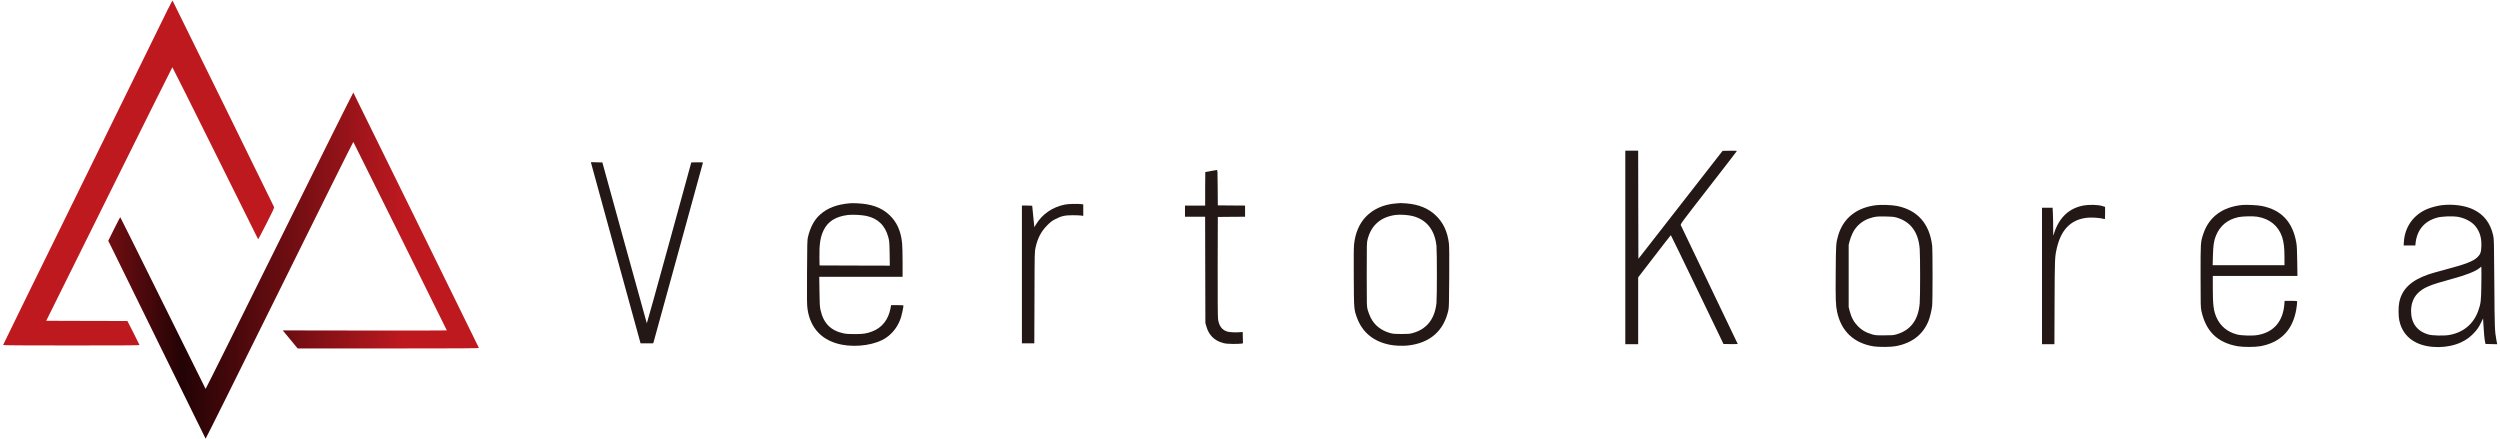 <?xml version="1.0" standalone="no"?>
<!DOCTYPE svg PUBLIC "-//W3C//DTD SVG 20010904//EN"
 "http://www.w3.org/TR/2001/REC-SVG-20010904/DTD/svg10.dtd">
<svg version="1.0" xmlns="http://www.w3.org/2000/svg"
 width="820px" height="144px" viewBox="0 0 5813 1023"
 preserveAspectRatio="xMidYMid meet">
<linearGradient xmlns="http://www.w3.org/2000/svg" id="gradient-hair">
    <stop offset="0%" stop-color="#710e12"/>
    <stop offset="20%" stop-color="#230305"/>
    <stop offset="80%" stop-color="#bf1920"/>
</linearGradient>
<g transform="translate(0,1023) scale(0.1,-0.1)"
fill="#231815" stroke="none">
<path fill="#bf1920" d="M3837 9989 c-62 -129 -949 -1934 -1970 -4011 -1022 -2077 -1857
-3781 -1857 -3787 0 -8 468 -11 1591 -11 1311 0 1590 2 1587 13 -2 7 -66 136
-142 285 l-139 272 -946 2 -946 3 1466 2953 c806 1625 1469 2954 1473 2955 4
1 455 -900 1001 -2001 546 -1102 995 -2006 998 -2008 3 -3 89 160 192 363 166
325 187 370 177 393 -17 43 -2354 4795 -2362 4804 -5 5 -60 -97 -123 -225z"/>
<path fill="url('#gradient-hair')" d="M6449 4621 c-943 -1903 -1717 -3457 -1720 -3453 -3 4 -451 906 -995
2004 -544 1099 -991 1997 -994 1998 -3 0 -67 -124 -143 -275 l-137 -276 64
-127 c35 -70 544 -1106 1131 -2302 587 -1196 1070 -2178 1074 -2182 4 -4 778
1552 1721 3457 942 1906 1717 3462 1721 3458 8 -10 2179 -4384 2179 -4392 0
-3 -860 -5 -1911 -3 l-1911 3 18 -24 c11 -13 89 -107 174 -210 l154 -187 2114
0 c1687 0 2113 3 2109 13 -12 31 -2920 5943 -2926 5950 -4 4 -779 -1549 -1722
-3452z"/>
<path d="M37810 4465 l0 -2255 150 0 150 0 0 779 0 778 378 491 c207 270 379
491 383 492 3 0 280 -570 616 -1267 l611 -1268 166 -3 c91 -1 166 0 166 3 0 5
-1286 2687 -1326 2766 -13 26 1 45 646 875 363 466 660 852 660 856 0 5 -75 7
-167 6 l-166 -3 -981 -1258 -981 -1258 -3 1261 -2 1260 -150 0 -150 0 0 -2255z"/>
<path d="M13712 6428 c3 -13 263 -962 578 -2110 l574 -2088 147 0 147 0 11 33
c5 17 265 959 576 2092 311 1133 568 2068 571 2078 5 16 -4 17 -132 15 l-138
-3 -515 -1877 c-284 -1032 -518 -1874 -521 -1872 -3 3 -237 847 -520 1877
l-516 1872 -133 3 -133 3 4 -23z"/>
<path d="M28150 6245 c-69 -13 -126 -24 -127 -24 -2 -1 -3 -176 -3 -391 l0
-390 -235 0 -235 0 0 -130 0 -130 235 0 234 0 3 -1237 3 -1238 22 -78 c59
-207 185 -333 390 -389 63 -16 109 -21 233 -22 85 0 172 3 193 7 l38 8 -3 132
-3 131 -55 -4 c-109 -9 -245 -3 -302 13 -127 38 -199 136 -218 297 -7 54 -9
501 -8 1230 l3 1145 318 3 317 2 0 130 0 130 -317 2 -318 3 -3 413 c-2 384 -3
412 -20 411 -9 0 -73 -11 -142 -24z"/>
<path d="M19750 5494 c-312 -26 -530 -109 -707 -268 -131 -118 -224 -291 -279
-521 -15 -62 -18 -160 -21 -819 -4 -649 -2 -764 12 -860 65 -449 344 -739 797
-827 360 -70 795 -2 1035 162 162 110 284 279 347 477 21 67 56 237 56 275 0
4 -65 7 -144 7 l-144 0 -12 -67 c-51 -275 -202 -464 -438 -550 -128 -47 -204
-58 -397 -58 -137 0 -200 4 -265 18 -295 64 -465 237 -532 542 -18 77 -21 139
-25 433 l-5 342 971 0 971 0 0 333 c0 182 -5 383 -11 446 -27 286 -124 502
-302 667 -184 170 -417 253 -752 267 -60 3 -130 3 -155 1z m370 -294 c271 -56
444 -222 517 -498 24 -91 26 -115 31 -380 l4 -282 -818 2 -819 3 -3 185 c-5
309 21 481 100 640 97 200 281 315 559 350 106 13 318 3 429 -20z"/>
<path d="M32459 5489 c-285 -23 -526 -132 -700 -315 -151 -161 -244 -382 -270
-647 -7 -73 -9 -341 -6 -772 4 -730 5 -734 71 -919 125 -349 389 -567 777
-641 121 -23 289 -29 412 -16 513 56 837 337 944 821 14 65 17 171 20 765 3
459 1 722 -6 785 -33 280 -130 490 -306 659 -172 165 -395 257 -681 281 -65 5
-128 9 -139 8 -11 0 -63 -4 -116 -9z m395 -293 c325 -83 517 -324 556 -697 13
-130 13 -1202 0 -1329 -40 -375 -227 -612 -555 -701 -68 -19 -106 -22 -260
-22 -153 0 -192 3 -260 21 -212 58 -371 183 -459 362 -25 52 -56 133 -69 180
-22 84 -22 91 -22 825 0 734 0 741 22 825 85 322 305 513 643 560 106 15 295
3 404 -24z"/>
<path d="M24756 5464 c-294 -58 -532 -222 -680 -467 l-35 -59 -5 34 c-5 28
-46 443 -46 462 0 3 -54 6 -120 6 l-120 0 0 -1605 0 -1605 145 0 144 0 4 1068
c3 1067 3 1067 26 1167 49 220 131 375 271 515 77 78 112 104 186 142 145 75
221 92 404 93 85 0 176 -4 203 -8 l47 -8 0 134 0 134 -46 7 c-79 10 -305 5
-378 -10z"/>
<path d="M43655 5449 c-457 -56 -765 -301 -884 -704 -52 -179 -53 -199 -58
-865 -5 -631 0 -764 32 -915 96 -453 388 -730 850 -806 118 -19 409 -17 520 5
375 71 631 269 759 585 33 82 73 244 86 351 13 113 13 1298 0 1410 -63 511
-343 825 -820 921 -113 23 -368 32 -485 18z m475 -288 c329 -96 508 -337 540
-728 13 -162 13 -1122 0 -1273 -34 -392 -215 -629 -548 -723 -67 -18 -102 -21
-282 -21 -195 0 -209 1 -295 28 -138 42 -218 89 -311 181 -96 96 -158 209
-195 356 l-24 94 0 725 0 725 23 90 c13 50 44 132 69 184 77 161 225 289 399
345 122 40 174 46 364 42 153 -3 198 -7 260 -25z"/>
<path d="M48509 5445 c-344 -56 -581 -270 -703 -635 l-25 -75 -1 206 c0 113
-3 261 -7 327 l-6 122 -124 0 -123 0 0 -1590 0 -1590 144 0 145 0 4 977 c4
1043 5 1060 56 1275 96 406 311 632 651 687 131 22 343 10 451 -24 18 -6 19 2
19 139 l0 145 -67 21 c-89 28 -292 35 -414 15z"/>
<path d="M52190 5454 c-466 -45 -784 -281 -913 -679 -63 -193 -62 -181 -62
-975 0 -661 2 -732 18 -809 104 -480 369 -742 841 -828 126 -23 407 -23 536 0
444 82 721 344 819 778 22 94 42 257 34 272 -2 4 -68 7 -147 7 l-143 0 -6 -77
c-31 -400 -244 -650 -612 -718 -125 -24 -387 -17 -497 13 -216 58 -376 189
-465 380 -75 160 -93 298 -93 697 l0 285 986 0 986 0 -5 343 c-3 246 -9 367
-21 432 -84 485 -348 765 -806 856 -94 19 -354 32 -450 23z m348 -274 c288
-47 490 -213 577 -472 39 -120 55 -249 55 -465 l0 -193 -836 0 -837 0 6 223
c6 240 22 348 70 465 94 233 271 378 527 433 98 20 336 25 438 9z"/>
<path d="M56838 5449 c-102 -12 -247 -50 -341 -89 -318 -132 -521 -415 -544
-757 l-6 -93 136 0 136 0 6 58 c36 310 210 513 511 593 101 27 349 37 462 19
172 -28 338 -115 423 -223 101 -126 143 -270 137 -462 -5 -142 -22 -191 -92
-258 -98 -96 -274 -163 -756 -291 -157 -41 -331 -91 -388 -111 -405 -141 -617
-345 -678 -653 -21 -105 -21 -315 1 -417 50 -239 187 -417 400 -520 290 -141
733 -137 1044 10 118 57 197 113 287 206 86 90 121 141 178 258 l44 91 6 -118
c10 -189 26 -364 39 -423 l12 -54 136 -3 136 -3 -18 93 c-39 204 -42 273 -49
1323 -6 987 -8 1034 -27 1120 -65 289 -217 487 -463 604 -191 92 -470 130
-732 100z m919 -1859 c-5 -374 -11 -429 -71 -599 -109 -310 -348 -510 -679
-567 -119 -21 -392 -15 -481 11 -265 75 -406 265 -406 547 0 167 53 310 153
412 132 134 288 199 797 336 325 87 556 178 645 254 l40 34 3 -41 c2 -23 2
-197 -1 -387z"/>
</g>
</svg>
